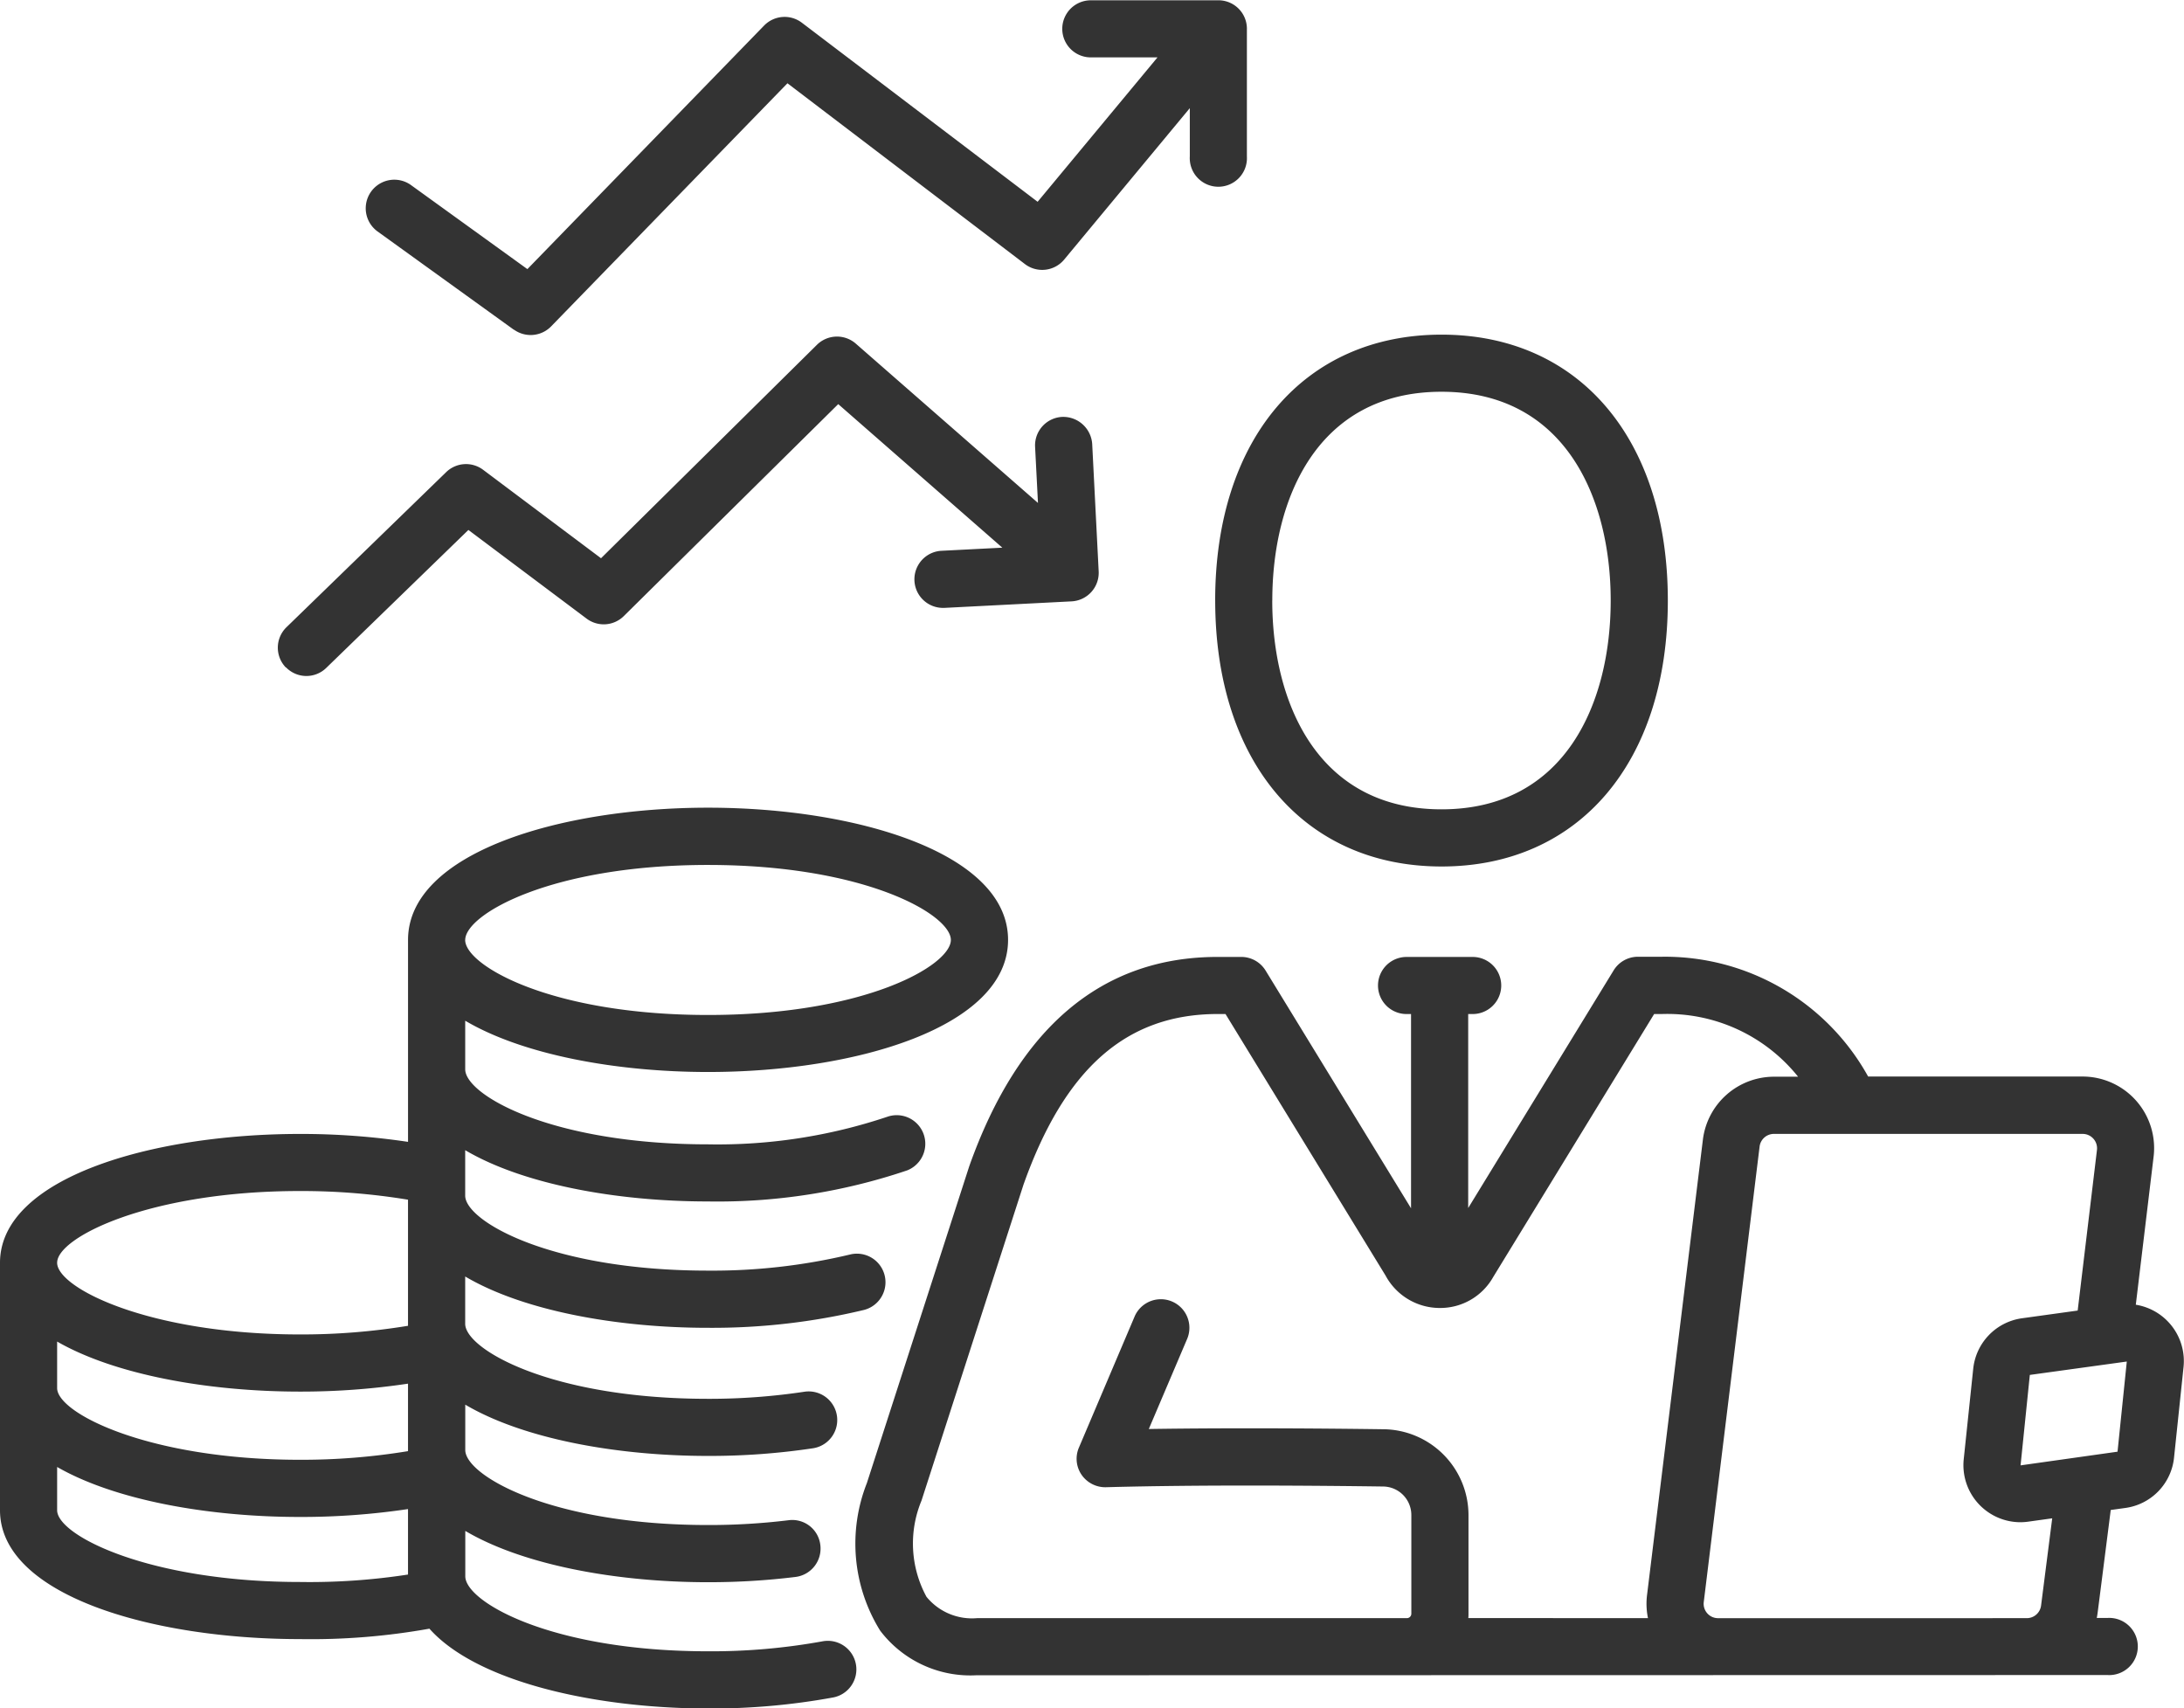 <svg xmlns="http://www.w3.org/2000/svg" width="88" height="68.83" viewBox="0 0 88 68.83">
  <g id="_6" data-name="6" transform="translate(-5485.771 -1477.012)">
    <path id="Union_18" data-name="Union 18" d="M9641.573,764.548a27.058,27.058,0,0,1-5.212.42c-6.009,0-12.09-1.782-12.09-5.192v-10c.037-3.39,6.1-5.161,12.09-5.161a29.106,29.106,0,0,1,4.351.319v-8.164c.036-3.475,6.1-5.3,12.09-5.3s12.087,1.831,12.087,5.326-6.081,5.323-12.087,5.323c-3.722,0-7.472-.7-9.786-2.066v1.959c0,1.026,3.453,3.022,9.786,3.022a21.5,21.5,0,0,0,7.225-1.112,1.152,1.152,0,0,1,.8,2.16,23.837,23.837,0,0,1-8.026,1.253c-3.722,0-7.472-.7-9.786-2.066V747.1c0,1.026,3.453,3.022,9.786,3.022a23.906,23.906,0,0,0,5.716-.648,1.151,1.151,0,0,1,.563,2.233,26.214,26.214,0,0,1-6.279.719c-3.722,0-7.472-.7-9.786-2.067v1.906c0,1.024,3.453,3.022,9.786,3.022a25.709,25.709,0,0,0,3.9-.288,1.152,1.152,0,0,1,.349,2.277,28.074,28.074,0,0,1-4.246.312c-3.722,0-7.472-.7-9.786-2.066v1.827c0,1.026,3.453,3.023,9.786,3.023a26.534,26.534,0,0,0,3.237-.193,1.138,1.138,0,0,1,1.284,1,1.152,1.152,0,0,1-1,1.285,28.724,28.724,0,0,1-3.52.212c-3.722,0-7.472-.7-9.786-2.067v1.828c0,1.026,3.453,3.022,9.786,3.022a25.022,25.022,0,0,0,4.6-.4,1.151,1.151,0,1,1,.427,2.262,27.341,27.341,0,0,1-5.023.444C9648.151,767.758,9643.458,766.663,9641.573,764.548Zm-15-4.772c0,1.019,3.715,2.891,9.787,2.891a26.041,26.041,0,0,0,4.351-.3v-2.638a29.159,29.159,0,0,1-4.351.318c-3.723,0-7.472-.684-9.787-2.014Zm0-4.921c0,1.016,3.715,2.888,9.787,2.888a26.431,26.431,0,0,0,4.351-.348v-2.719a29.1,29.1,0,0,1-4.351.32c-3.723,0-7.472-.685-9.787-2.016Zm0-5.05c0,1.019,3.715,2.888,9.787,2.888a26.472,26.472,0,0,0,4.351-.348v-5.081a26.463,26.463,0,0,0-4.351-.349C9630.289,746.913,9626.574,748.785,9626.574,749.8Zm16.441-13.006c0,1.026,3.453,3.023,9.786,3.023s9.784-2,9.784-3.023-3.454-3.022-9.784-3.022S9643.016,735.771,9643.016,736.8Zm26.893,29.625-.074,0h-6.2a4.559,4.559,0,0,1-3.9-1.8,6.653,6.653,0,0,1-.534-5.94l4.125-12.765c1.991-5.609,5.354-8.436,10.008-8.436h.953a1.151,1.151,0,0,1,.982.551l5.859,9.576v-7.826h-.181a1.15,1.15,0,0,1,0-2.3h2.665a1.15,1.15,0,0,1,0,2.3h-.181V747.6l5.859-9.573a1.147,1.147,0,0,1,.98-.551h.95a9.359,9.359,0,0,1,8.326,4.826h8.639a2.885,2.885,0,0,1,2.861,3.249l-.715,5.945a2.3,2.3,0,0,1,1.924,2.505l-.383,3.651a2.283,2.283,0,0,1-1.967,2.033l-.584.081-.527,4.133c-.01.073-.021.146-.036.217h.434a1.152,1.152,0,1,1,0,2.3Zm36.033-2.3a.58.58,0,0,0,.572-.507l.449-3.515-.971.135a2.372,2.372,0,0,1-.319.022,2.3,2.3,0,0,1-2.276-2.533l.383-3.649a2.293,2.293,0,0,1,1.962-2.035l2.247-.311.775-6.455a.581.581,0,0,0-.575-.663h-12.44a.582.582,0,0,0-.576.507l-2.249,18.344a.58.58,0,0,0,.575.661Zm-15.267,0a2.868,2.868,0,0,1-.036-.946l2.25-18.344a2.89,2.89,0,0,1,2.859-2.525h.975a6.752,6.752,0,0,0-5.5-2.525h-.3l-6.483,10.593a2.448,2.448,0,0,1-2.152,1.25h0a2.48,2.48,0,0,1-2.187-1.307l-6.449-10.537h-.31c-3.676,0-6.162,2.184-7.829,6.874l-4.109,12.729a4.5,4.5,0,0,0,.2,3.878,2.367,2.367,0,0,0,2.038.86h17.317a.18.18,0,0,0,.181-.18v-3.976a1.149,1.149,0,0,0-1.128-1.148c-2.528-.034-7.34-.078-11.177.029a1.159,1.159,0,0,1-.981-.5,1.14,1.14,0,0,1-.107-1.1l2.252-5.3a1.151,1.151,0,0,1,2.118.9l-1.555,3.654c3.485-.054,7.319-.02,9.481.01a3.464,3.464,0,0,1,3.4,3.451v3.976c0,.061,0,.121-.007.18Zm15.386-9.8-.373,3.644,3.907-.551.373-3.632Zm-32.825-31.2c0-6.508,3.58-10.713,9.121-10.713s9.118,4.2,9.118,10.713-3.581,10.715-9.118,10.715S9673.235,729.624,9673.235,723.116Zm2.3,0c0,4.066,1.791,8.412,6.82,8.412s6.817-4.346,6.817-8.412-1.792-8.412-6.817-8.412S9675.536,719.05,9675.536,723.116Zm-39.743,2.7a1.148,1.148,0,0,1,.024-1.626l6.428-6.242a1.148,1.148,0,0,1,1.494-.1l4.751,3.564,8.7-8.6a1.152,1.152,0,0,1,1.567-.046l7.339,6.418-.116-2.258a1.15,1.15,0,0,1,1.092-1.209,1.171,1.171,0,0,1,1.209,1.09l.261,5.133a1.152,1.152,0,0,1-1.09,1.209l-5.131.263-.061,0a1.151,1.151,0,0,1-.059-2.3l2.459-.126-6.612-5.784-8.641,8.541a1.15,1.15,0,0,1-1.5.1l-4.761-3.571-5.726,5.557a1.145,1.145,0,0,1-1.626-.024Zm9.189-13.608-5.517-3.978a1.152,1.152,0,0,1,1.349-1.867l4.709,3.4,9.538-9.813a1.151,1.151,0,0,1,1.521-.115l9.5,7.215,4.83-5.818h-2.687a1.15,1.15,0,1,1,0-2.3h5.1a1.148,1.148,0,0,1,1.189,1.192v5.1a1.152,1.152,0,1,1-2.3,0v-1.947l-5.061,6.1a1.15,1.15,0,0,1-1.582.183L9656,702.283l-9.521,9.794a1.153,1.153,0,0,1-1.5.132Z" transform="translate(-4138.5 778.084)" fill="#333"/>
  </g>
</svg>
